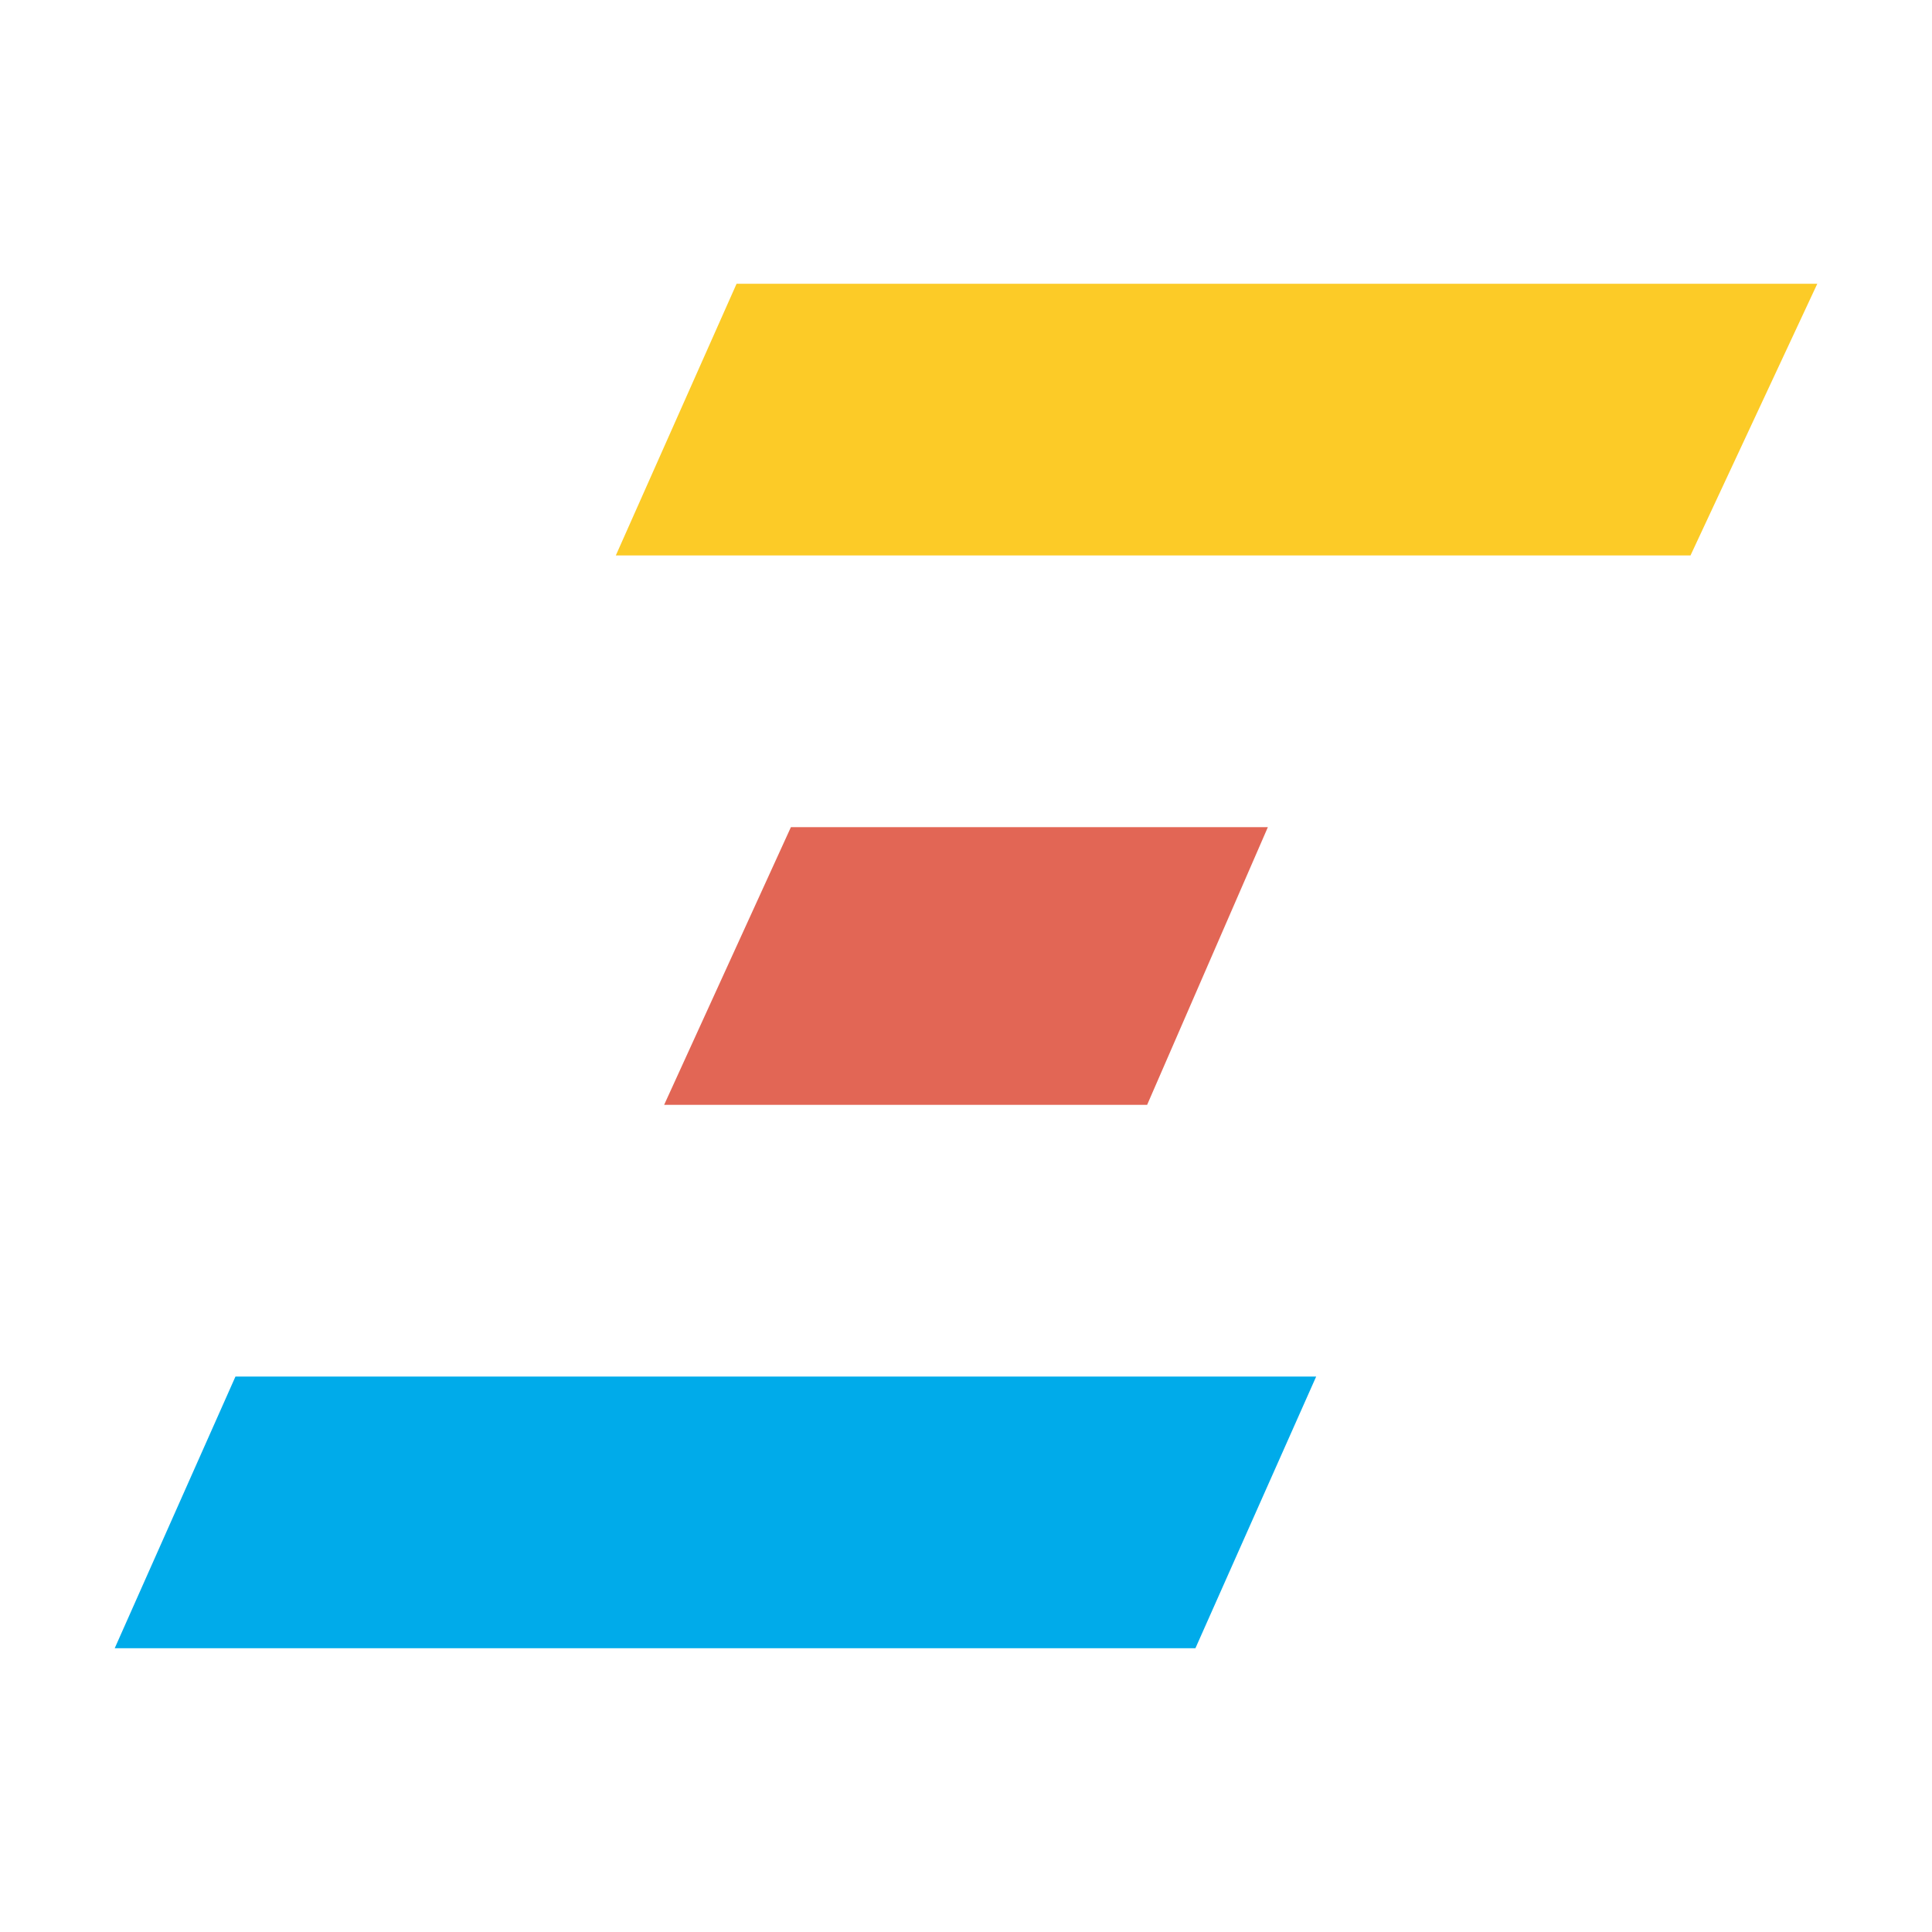 <?xml version="1.0" encoding="utf-8"?>
<!-- Generator: Adobe Illustrator 22.0.1, SVG Export Plug-In . SVG Version: 6.00 Build 0)  -->
<svg version="1.1" id="Слой_1" xmlns="http://www.w3.org/2000/svg" xmlns:xlink="http://www.w3.org/1999/xlink" x="0px" y="0px"
	 viewBox="0 0 32 32" style="enable-background:new 0 0 32 32;" xml:space="preserve">
<style type="text/css">
	.st0{fill:#FCCB27;}
	.st1{fill:#E26655;}
	.st2{fill:#00ABEA;}
</style>
<g>
	<polygon class="st0" points="12.2,4.7 30.1,4.7 28,9.2 10.2,9.2 	"/>
	<polygon class="st1" points="13.1,13.7 11,18.3 19,18.3 21,13.7 	"/>
	<polygon class="st2" points="3.9,22.8 21.8,22.8 19.8,27.3 1.9,27.3 	"/>
</g>
</svg>
